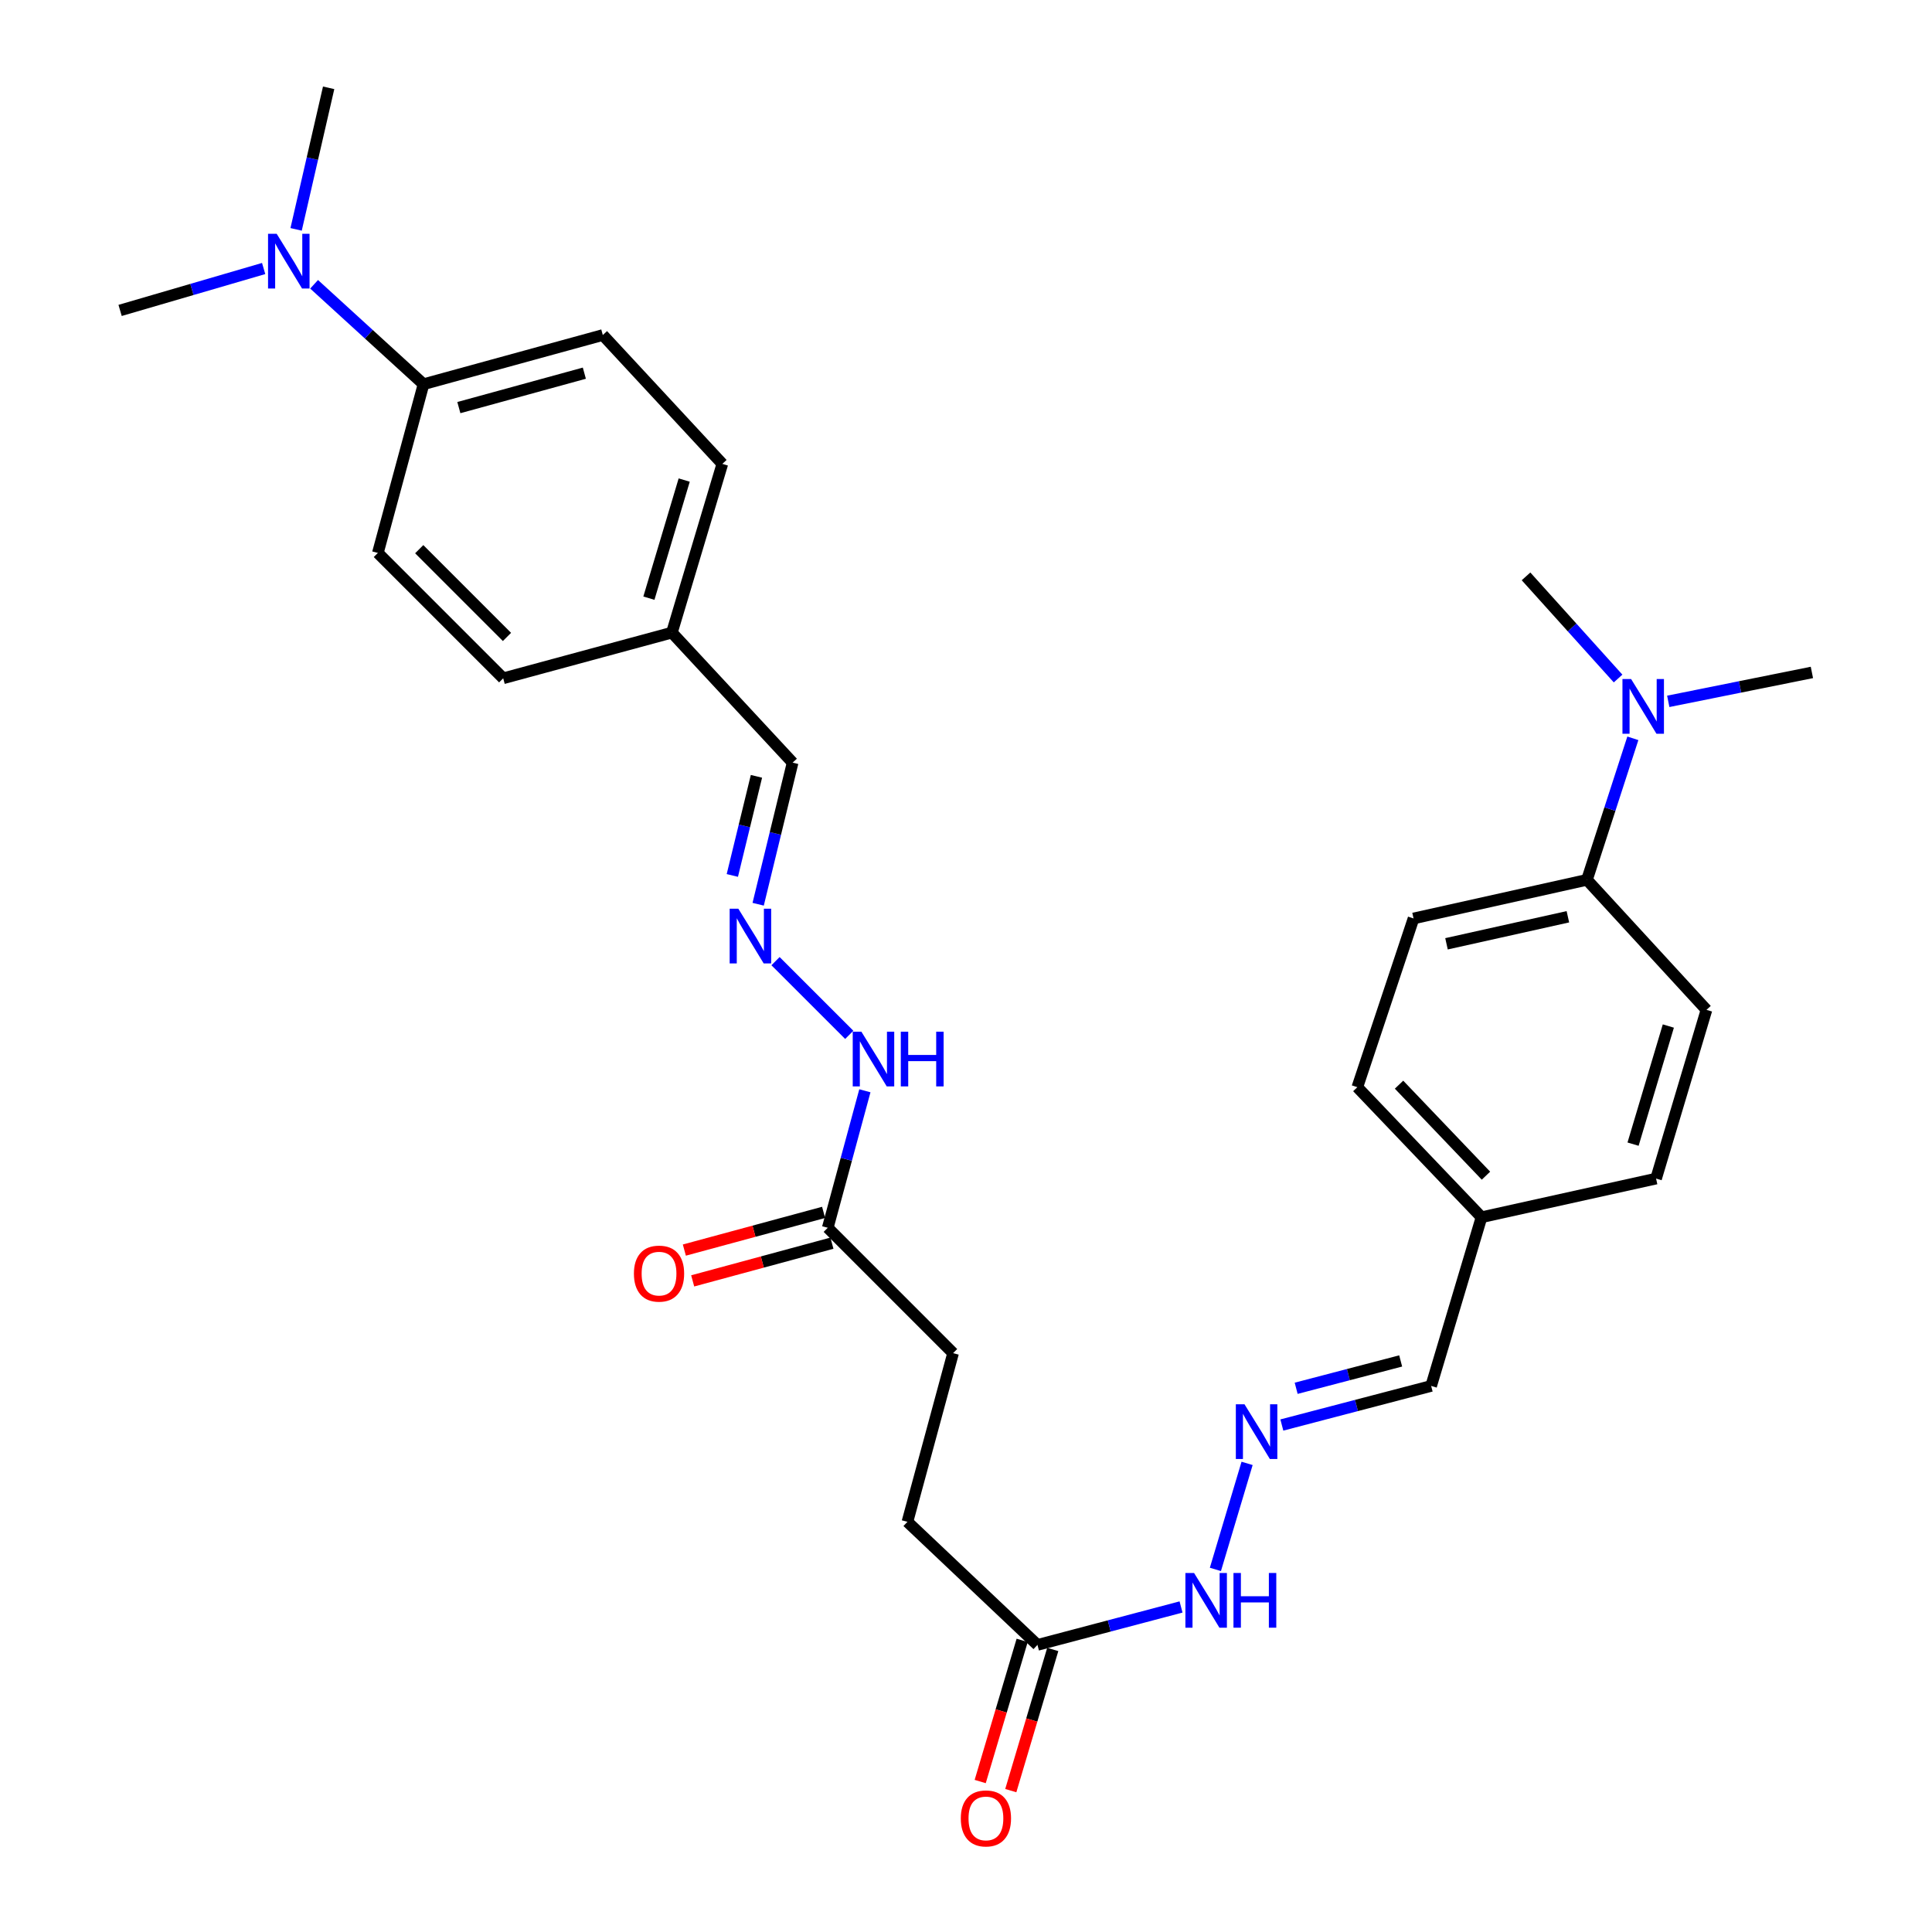 <?xml version='1.0' encoding='iso-8859-1'?>
<svg version='1.1' baseProfile='full'
              xmlns='http://www.w3.org/2000/svg'
                      xmlns:rdkit='http://www.rdkit.org/xml'
                      xmlns:xlink='http://www.w3.org/1999/xlink'
                  xml:space='preserve'
width='1000px' height='1000px' viewBox='0 0 1000 1000'>
<!-- END OF HEADER -->
<rect style='opacity:1.0;fill:#FFFFFF;stroke:none' width='1000' height='1000' x='0' y='0'> </rect>
<path class='bond-8' d='M 401.406,497.486 L 439.58,535.638' style='fill:none;fill-rule:evenodd;stroke:#0000FF;stroke-width:6px;stroke-linecap:butt;stroke-linejoin:miter;stroke-opacity:1' />
<path class='bond-15' d='M 392.423,468.032 L 401.342,431.384' style='fill:none;fill-rule:evenodd;stroke:#0000FF;stroke-width:6px;stroke-linecap:butt;stroke-linejoin:miter;stroke-opacity:1' />
<path class='bond-15' d='M 401.342,431.384 L 410.262,394.736' style='fill:none;fill-rule:evenodd;stroke:#000000;stroke-width:6px;stroke-linecap:butt;stroke-linejoin:miter;stroke-opacity:1' />
<path class='bond-15' d='M 379.051,453.132 L 385.295,427.479' style='fill:none;fill-rule:evenodd;stroke:#0000FF;stroke-width:6px;stroke-linecap:butt;stroke-linejoin:miter;stroke-opacity:1' />
<path class='bond-15' d='M 385.295,427.479 L 391.538,401.825' style='fill:none;fill-rule:evenodd;stroke:#000000;stroke-width:6px;stroke-linecap:butt;stroke-linejoin:miter;stroke-opacity:1' />
<path class='bond-0' d='M 645.494,757.447 L 629.089,812.324' style='fill:none;fill-rule:evenodd;stroke:#0000FF;stroke-width:6px;stroke-linecap:butt;stroke-linejoin:miter;stroke-opacity:1' />
<path class='bond-16' d='M 663.483,737.587 L 702.122,727.475' style='fill:none;fill-rule:evenodd;stroke:#0000FF;stroke-width:6px;stroke-linecap:butt;stroke-linejoin:miter;stroke-opacity:1' />
<path class='bond-16' d='M 702.122,727.475 L 740.761,717.363' style='fill:none;fill-rule:evenodd;stroke:#000000;stroke-width:6px;stroke-linecap:butt;stroke-linejoin:miter;stroke-opacity:1' />
<path class='bond-16' d='M 670.893,718.575 L 697.94,711.497' style='fill:none;fill-rule:evenodd;stroke:#0000FF;stroke-width:6px;stroke-linecap:butt;stroke-linejoin:miter;stroke-opacity:1' />
<path class='bond-16' d='M 697.94,711.497 L 724.988,704.418' style='fill:none;fill-rule:evenodd;stroke:#000000;stroke-width:6px;stroke-linecap:butt;stroke-linejoin:miter;stroke-opacity:1' />
<path class='bond-1' d='M 428.448,635.497 L 438.055,600.041' style='fill:none;fill-rule:evenodd;stroke:#000000;stroke-width:6px;stroke-linecap:butt;stroke-linejoin:miter;stroke-opacity:1' />
<path class='bond-1' d='M 438.055,600.041 L 447.662,564.585' style='fill:none;fill-rule:evenodd;stroke:#0000FF;stroke-width:6px;stroke-linecap:butt;stroke-linejoin:miter;stroke-opacity:1' />
<path class='bond-9' d='M 426.29,627.526 L 390.254,637.283' style='fill:none;fill-rule:evenodd;stroke:#000000;stroke-width:6px;stroke-linecap:butt;stroke-linejoin:miter;stroke-opacity:1' />
<path class='bond-9' d='M 390.254,637.283 L 354.218,647.04' style='fill:none;fill-rule:evenodd;stroke:#FF0000;stroke-width:6px;stroke-linecap:butt;stroke-linejoin:miter;stroke-opacity:1' />
<path class='bond-9' d='M 430.606,643.468 L 394.57,653.225' style='fill:none;fill-rule:evenodd;stroke:#000000;stroke-width:6px;stroke-linecap:butt;stroke-linejoin:miter;stroke-opacity:1' />
<path class='bond-9' d='M 394.57,653.225 L 358.534,662.982' style='fill:none;fill-rule:evenodd;stroke:#FF0000;stroke-width:6px;stroke-linecap:butt;stroke-linejoin:miter;stroke-opacity:1' />
<path class='bond-17' d='M 428.448,635.497 L 493.32,700.378' style='fill:none;fill-rule:evenodd;stroke:#000000;stroke-width:6px;stroke-linecap:butt;stroke-linejoin:miter;stroke-opacity:1' />
<path class='bond-2' d='M 536.987,851.401 L 469.684,787.694' style='fill:none;fill-rule:evenodd;stroke:#000000;stroke-width:6px;stroke-linecap:butt;stroke-linejoin:miter;stroke-opacity:1' />
<path class='bond-7' d='M 536.987,851.401 L 574.146,841.584' style='fill:none;fill-rule:evenodd;stroke:#000000;stroke-width:6px;stroke-linecap:butt;stroke-linejoin:miter;stroke-opacity:1' />
<path class='bond-7' d='M 574.146,841.584 L 611.305,831.767' style='fill:none;fill-rule:evenodd;stroke:#0000FF;stroke-width:6px;stroke-linecap:butt;stroke-linejoin:miter;stroke-opacity:1' />
<path class='bond-10' d='M 529.071,849.048 L 518.211,885.582' style='fill:none;fill-rule:evenodd;stroke:#000000;stroke-width:6px;stroke-linecap:butt;stroke-linejoin:miter;stroke-opacity:1' />
<path class='bond-10' d='M 518.211,885.582 L 507.35,922.117' style='fill:none;fill-rule:evenodd;stroke:#FF0000;stroke-width:6px;stroke-linecap:butt;stroke-linejoin:miter;stroke-opacity:1' />
<path class='bond-10' d='M 544.903,853.754 L 534.042,890.289' style='fill:none;fill-rule:evenodd;stroke:#000000;stroke-width:6px;stroke-linecap:butt;stroke-linejoin:miter;stroke-opacity:1' />
<path class='bond-10' d='M 534.042,890.289 L 523.182,926.823' style='fill:none;fill-rule:evenodd;stroke:#FF0000;stroke-width:6px;stroke-linecap:butt;stroke-linejoin:miter;stroke-opacity:1' />
<path class='bond-3' d='M 219.215,198.863 L 312.009,173.41' style='fill:none;fill-rule:evenodd;stroke:#000000;stroke-width:6px;stroke-linecap:butt;stroke-linejoin:miter;stroke-opacity:1' />
<path class='bond-3' d='M 237.503,210.973 L 302.458,193.155' style='fill:none;fill-rule:evenodd;stroke:#000000;stroke-width:6px;stroke-linecap:butt;stroke-linejoin:miter;stroke-opacity:1' />
<path class='bond-5' d='M 219.215,198.863 L 190.898,173.005' style='fill:none;fill-rule:evenodd;stroke:#000000;stroke-width:6px;stroke-linecap:butt;stroke-linejoin:miter;stroke-opacity:1' />
<path class='bond-5' d='M 190.898,173.005 L 162.58,147.147' style='fill:none;fill-rule:evenodd;stroke:#0000FF;stroke-width:6px;stroke-linecap:butt;stroke-linejoin:miter;stroke-opacity:1' />
<path class='bond-29' d='M 219.215,198.863 L 195.578,286.206' style='fill:none;fill-rule:evenodd;stroke:#000000;stroke-width:6px;stroke-linecap:butt;stroke-linejoin:miter;stroke-opacity:1' />
<path class='bond-4' d='M 821.406,455.397 L 731.649,475.391' style='fill:none;fill-rule:evenodd;stroke:#000000;stroke-width:6px;stroke-linecap:butt;stroke-linejoin:miter;stroke-opacity:1' />
<path class='bond-4' d='M 811.534,474.517 L 748.704,488.513' style='fill:none;fill-rule:evenodd;stroke:#000000;stroke-width:6px;stroke-linecap:butt;stroke-linejoin:miter;stroke-opacity:1' />
<path class='bond-6' d='M 821.406,455.397 L 833.284,418.773' style='fill:none;fill-rule:evenodd;stroke:#000000;stroke-width:6px;stroke-linecap:butt;stroke-linejoin:miter;stroke-opacity:1' />
<path class='bond-6' d='M 833.284,418.773 L 845.163,382.15' style='fill:none;fill-rule:evenodd;stroke:#0000FF;stroke-width:6px;stroke-linecap:butt;stroke-linejoin:miter;stroke-opacity:1' />
<path class='bond-30' d='M 821.406,455.397 L 883.268,522.7' style='fill:none;fill-rule:evenodd;stroke:#000000;stroke-width:6px;stroke-linecap:butt;stroke-linejoin:miter;stroke-opacity:1' />
<path class='bond-25' d='M 136.466,138.983 L 99.315,149.828' style='fill:none;fill-rule:evenodd;stroke:#0000FF;stroke-width:6px;stroke-linecap:butt;stroke-linejoin:miter;stroke-opacity:1' />
<path class='bond-25' d='M 99.315,149.828 L 62.164,160.674' style='fill:none;fill-rule:evenodd;stroke:#000000;stroke-width:6px;stroke-linecap:butt;stroke-linejoin:miter;stroke-opacity:1' />
<path class='bond-27' d='M 153.264,118.722 L 161.685,82.088' style='fill:none;fill-rule:evenodd;stroke:#0000FF;stroke-width:6px;stroke-linecap:butt;stroke-linejoin:miter;stroke-opacity:1' />
<path class='bond-27' d='M 161.685,82.088 L 170.106,45.455' style='fill:none;fill-rule:evenodd;stroke:#000000;stroke-width:6px;stroke-linecap:butt;stroke-linejoin:miter;stroke-opacity:1' />
<path class='bond-26' d='M 863.487,363.02 L 900.662,355.535' style='fill:none;fill-rule:evenodd;stroke:#0000FF;stroke-width:6px;stroke-linecap:butt;stroke-linejoin:miter;stroke-opacity:1' />
<path class='bond-26' d='M 900.662,355.535 L 937.836,348.05' style='fill:none;fill-rule:evenodd;stroke:#000000;stroke-width:6px;stroke-linecap:butt;stroke-linejoin:miter;stroke-opacity:1' />
<path class='bond-28' d='M 837.515,351.2 L 813.692,324.763' style='fill:none;fill-rule:evenodd;stroke:#0000FF;stroke-width:6px;stroke-linecap:butt;stroke-linejoin:miter;stroke-opacity:1' />
<path class='bond-28' d='M 813.692,324.763 L 789.869,298.327' style='fill:none;fill-rule:evenodd;stroke:#000000;stroke-width:6px;stroke-linecap:butt;stroke-linejoin:miter;stroke-opacity:1' />
<path class='bond-11' d='M 195.578,286.206 L 260.459,351.088' style='fill:none;fill-rule:evenodd;stroke:#000000;stroke-width:6px;stroke-linecap:butt;stroke-linejoin:miter;stroke-opacity:1' />
<path class='bond-11' d='M 216.989,284.26 L 262.406,329.677' style='fill:none;fill-rule:evenodd;stroke:#000000;stroke-width:6px;stroke-linecap:butt;stroke-linejoin:miter;stroke-opacity:1' />
<path class='bond-12' d='M 883.268,522.7 L 857.182,610.035' style='fill:none;fill-rule:evenodd;stroke:#000000;stroke-width:6px;stroke-linecap:butt;stroke-linejoin:miter;stroke-opacity:1' />
<path class='bond-12' d='M 863.53,531.074 L 845.27,592.208' style='fill:none;fill-rule:evenodd;stroke:#000000;stroke-width:6px;stroke-linecap:butt;stroke-linejoin:miter;stroke-opacity:1' />
<path class='bond-13' d='M 312.009,173.41 L 373.88,240.108' style='fill:none;fill-rule:evenodd;stroke:#000000;stroke-width:6px;stroke-linecap:butt;stroke-linejoin:miter;stroke-opacity:1' />
<path class='bond-14' d='M 731.649,475.391 L 702.553,562.734' style='fill:none;fill-rule:evenodd;stroke:#000000;stroke-width:6px;stroke-linecap:butt;stroke-linejoin:miter;stroke-opacity:1' />
<path class='bond-19' d='M 410.262,394.736 L 347.775,327.442' style='fill:none;fill-rule:evenodd;stroke:#000000;stroke-width:6px;stroke-linecap:butt;stroke-linejoin:miter;stroke-opacity:1' />
<path class='bond-20' d='M 740.761,717.363 L 766.829,630.038' style='fill:none;fill-rule:evenodd;stroke:#000000;stroke-width:6px;stroke-linecap:butt;stroke-linejoin:miter;stroke-opacity:1' />
<path class='bond-18' d='M 493.32,700.378 L 469.684,787.694' style='fill:none;fill-rule:evenodd;stroke:#000000;stroke-width:6px;stroke-linecap:butt;stroke-linejoin:miter;stroke-opacity:1' />
<path class='bond-21' d='M 347.775,327.442 L 260.459,351.088' style='fill:none;fill-rule:evenodd;stroke:#000000;stroke-width:6px;stroke-linecap:butt;stroke-linejoin:miter;stroke-opacity:1' />
<path class='bond-23' d='M 347.775,327.442 L 373.88,240.108' style='fill:none;fill-rule:evenodd;stroke:#000000;stroke-width:6px;stroke-linecap:butt;stroke-linejoin:miter;stroke-opacity:1' />
<path class='bond-23' d='M 335.867,309.612 L 354.14,248.478' style='fill:none;fill-rule:evenodd;stroke:#000000;stroke-width:6px;stroke-linecap:butt;stroke-linejoin:miter;stroke-opacity:1' />
<path class='bond-22' d='M 766.829,630.038 L 857.182,610.035' style='fill:none;fill-rule:evenodd;stroke:#000000;stroke-width:6px;stroke-linecap:butt;stroke-linejoin:miter;stroke-opacity:1' />
<path class='bond-24' d='M 766.829,630.038 L 702.553,562.734' style='fill:none;fill-rule:evenodd;stroke:#000000;stroke-width:6px;stroke-linecap:butt;stroke-linejoin:miter;stroke-opacity:1' />
<path class='bond-24' d='M 769.132,608.535 L 724.139,561.423' style='fill:none;fill-rule:evenodd;stroke:#000000;stroke-width:6px;stroke-linecap:butt;stroke-linejoin:miter;stroke-opacity:1' />
<path  class='atom-0' d='M 382.154 470.342
L 391.434 485.342
Q 392.354 486.822, 393.834 489.502
Q 395.314 492.182, 395.394 492.342
L 395.394 470.342
L 399.154 470.342
L 399.154 498.662
L 395.274 498.662
L 385.314 482.262
Q 384.154 480.342, 382.914 478.142
Q 381.714 475.942, 381.354 475.262
L 381.354 498.662
L 377.674 498.662
L 377.674 470.342
L 382.154 470.342
' fill='#0000FF'/>
<path  class='atom-1' d='M 644.148 726.848
L 653.428 741.848
Q 654.348 743.328, 655.828 746.008
Q 657.308 748.688, 657.388 748.848
L 657.388 726.848
L 661.148 726.848
L 661.148 755.168
L 657.268 755.168
L 647.308 738.768
Q 646.148 736.848, 644.908 734.648
Q 643.708 732.448, 643.348 731.768
L 643.348 755.168
L 639.668 755.168
L 639.668 726.848
L 644.148 726.848
' fill='#0000FF'/>
<path  class='atom-6' d='M 143.22 121.024
L 152.5 136.024
Q 153.42 137.504, 154.9 140.184
Q 156.38 142.864, 156.46 143.024
L 156.46 121.024
L 160.22 121.024
L 160.22 149.344
L 156.34 149.344
L 146.38 132.944
Q 145.22 131.024, 143.98 128.824
Q 142.78 126.624, 142.42 125.944
L 142.42 149.344
L 138.74 149.344
L 138.74 121.024
L 143.22 121.024
' fill='#0000FF'/>
<path  class='atom-7' d='M 844.26 351.471
L 853.54 366.471
Q 854.46 367.951, 855.94 370.631
Q 857.42 373.311, 857.5 373.471
L 857.5 351.471
L 861.26 351.471
L 861.26 379.791
L 857.38 379.791
L 847.42 363.391
Q 846.26 361.471, 845.02 359.271
Q 843.82 357.071, 843.46 356.391
L 843.46 379.791
L 839.78 379.791
L 839.78 351.471
L 844.26 351.471
' fill='#0000FF'/>
<path  class='atom-8' d='M 618.043 814.173
L 627.323 829.173
Q 628.243 830.653, 629.723 833.333
Q 631.203 836.013, 631.283 836.173
L 631.283 814.173
L 635.043 814.173
L 635.043 842.493
L 631.163 842.493
L 621.203 826.093
Q 620.043 824.173, 618.803 821.973
Q 617.603 819.773, 617.243 819.093
L 617.243 842.493
L 613.563 842.493
L 613.563 814.173
L 618.043 814.173
' fill='#0000FF'/>
<path  class='atom-8' d='M 638.443 814.173
L 642.283 814.173
L 642.283 826.213
L 656.763 826.213
L 656.763 814.173
L 660.603 814.173
L 660.603 842.493
L 656.763 842.493
L 656.763 829.413
L 642.283 829.413
L 642.283 842.493
L 638.443 842.493
L 638.443 814.173
' fill='#0000FF'/>
<path  class='atom-9' d='M 445.852 534.003
L 455.132 549.003
Q 456.052 550.483, 457.532 553.163
Q 459.012 555.843, 459.092 556.003
L 459.092 534.003
L 462.852 534.003
L 462.852 562.323
L 458.972 562.323
L 449.012 545.923
Q 447.852 544.003, 446.612 541.803
Q 445.412 539.603, 445.052 538.923
L 445.052 562.323
L 441.372 562.323
L 441.372 534.003
L 445.852 534.003
' fill='#0000FF'/>
<path  class='atom-9' d='M 466.252 534.003
L 470.092 534.003
L 470.092 546.043
L 484.572 546.043
L 484.572 534.003
L 488.412 534.003
L 488.412 562.323
L 484.572 562.323
L 484.572 549.243
L 470.092 549.243
L 470.092 562.323
L 466.252 562.323
L 466.252 534.003
' fill='#0000FF'/>
<path  class='atom-10' d='M 328.114 659.223
Q 328.114 652.423, 331.474 648.623
Q 334.834 644.823, 341.114 644.823
Q 347.394 644.823, 350.754 648.623
Q 354.114 652.423, 354.114 659.223
Q 354.114 666.103, 350.714 670.023
Q 347.314 673.903, 341.114 673.903
Q 334.874 673.903, 331.474 670.023
Q 328.114 666.143, 328.114 659.223
M 341.114 670.703
Q 345.434 670.703, 347.754 667.823
Q 350.114 664.903, 350.114 659.223
Q 350.114 653.663, 347.754 650.863
Q 345.434 648.023, 341.114 648.023
Q 336.794 648.023, 334.434 650.823
Q 332.114 653.623, 332.114 659.223
Q 332.114 664.943, 334.434 667.823
Q 336.794 670.703, 341.114 670.703
' fill='#FF0000'/>
<path  class='atom-11' d='M 497.313 941.21
Q 497.313 934.41, 500.673 930.61
Q 504.033 926.81, 510.313 926.81
Q 516.593 926.81, 519.953 930.61
Q 523.313 934.41, 523.313 941.21
Q 523.313 948.09, 519.913 952.01
Q 516.513 955.89, 510.313 955.89
Q 504.073 955.89, 500.673 952.01
Q 497.313 948.13, 497.313 941.21
M 510.313 952.69
Q 514.633 952.69, 516.953 949.81
Q 519.313 946.89, 519.313 941.21
Q 519.313 935.65, 516.953 932.85
Q 514.633 930.01, 510.313 930.01
Q 505.993 930.01, 503.633 932.81
Q 501.313 935.61, 501.313 941.21
Q 501.313 946.93, 503.633 949.81
Q 505.993 952.69, 510.313 952.69
' fill='#FF0000'/>
</svg>
